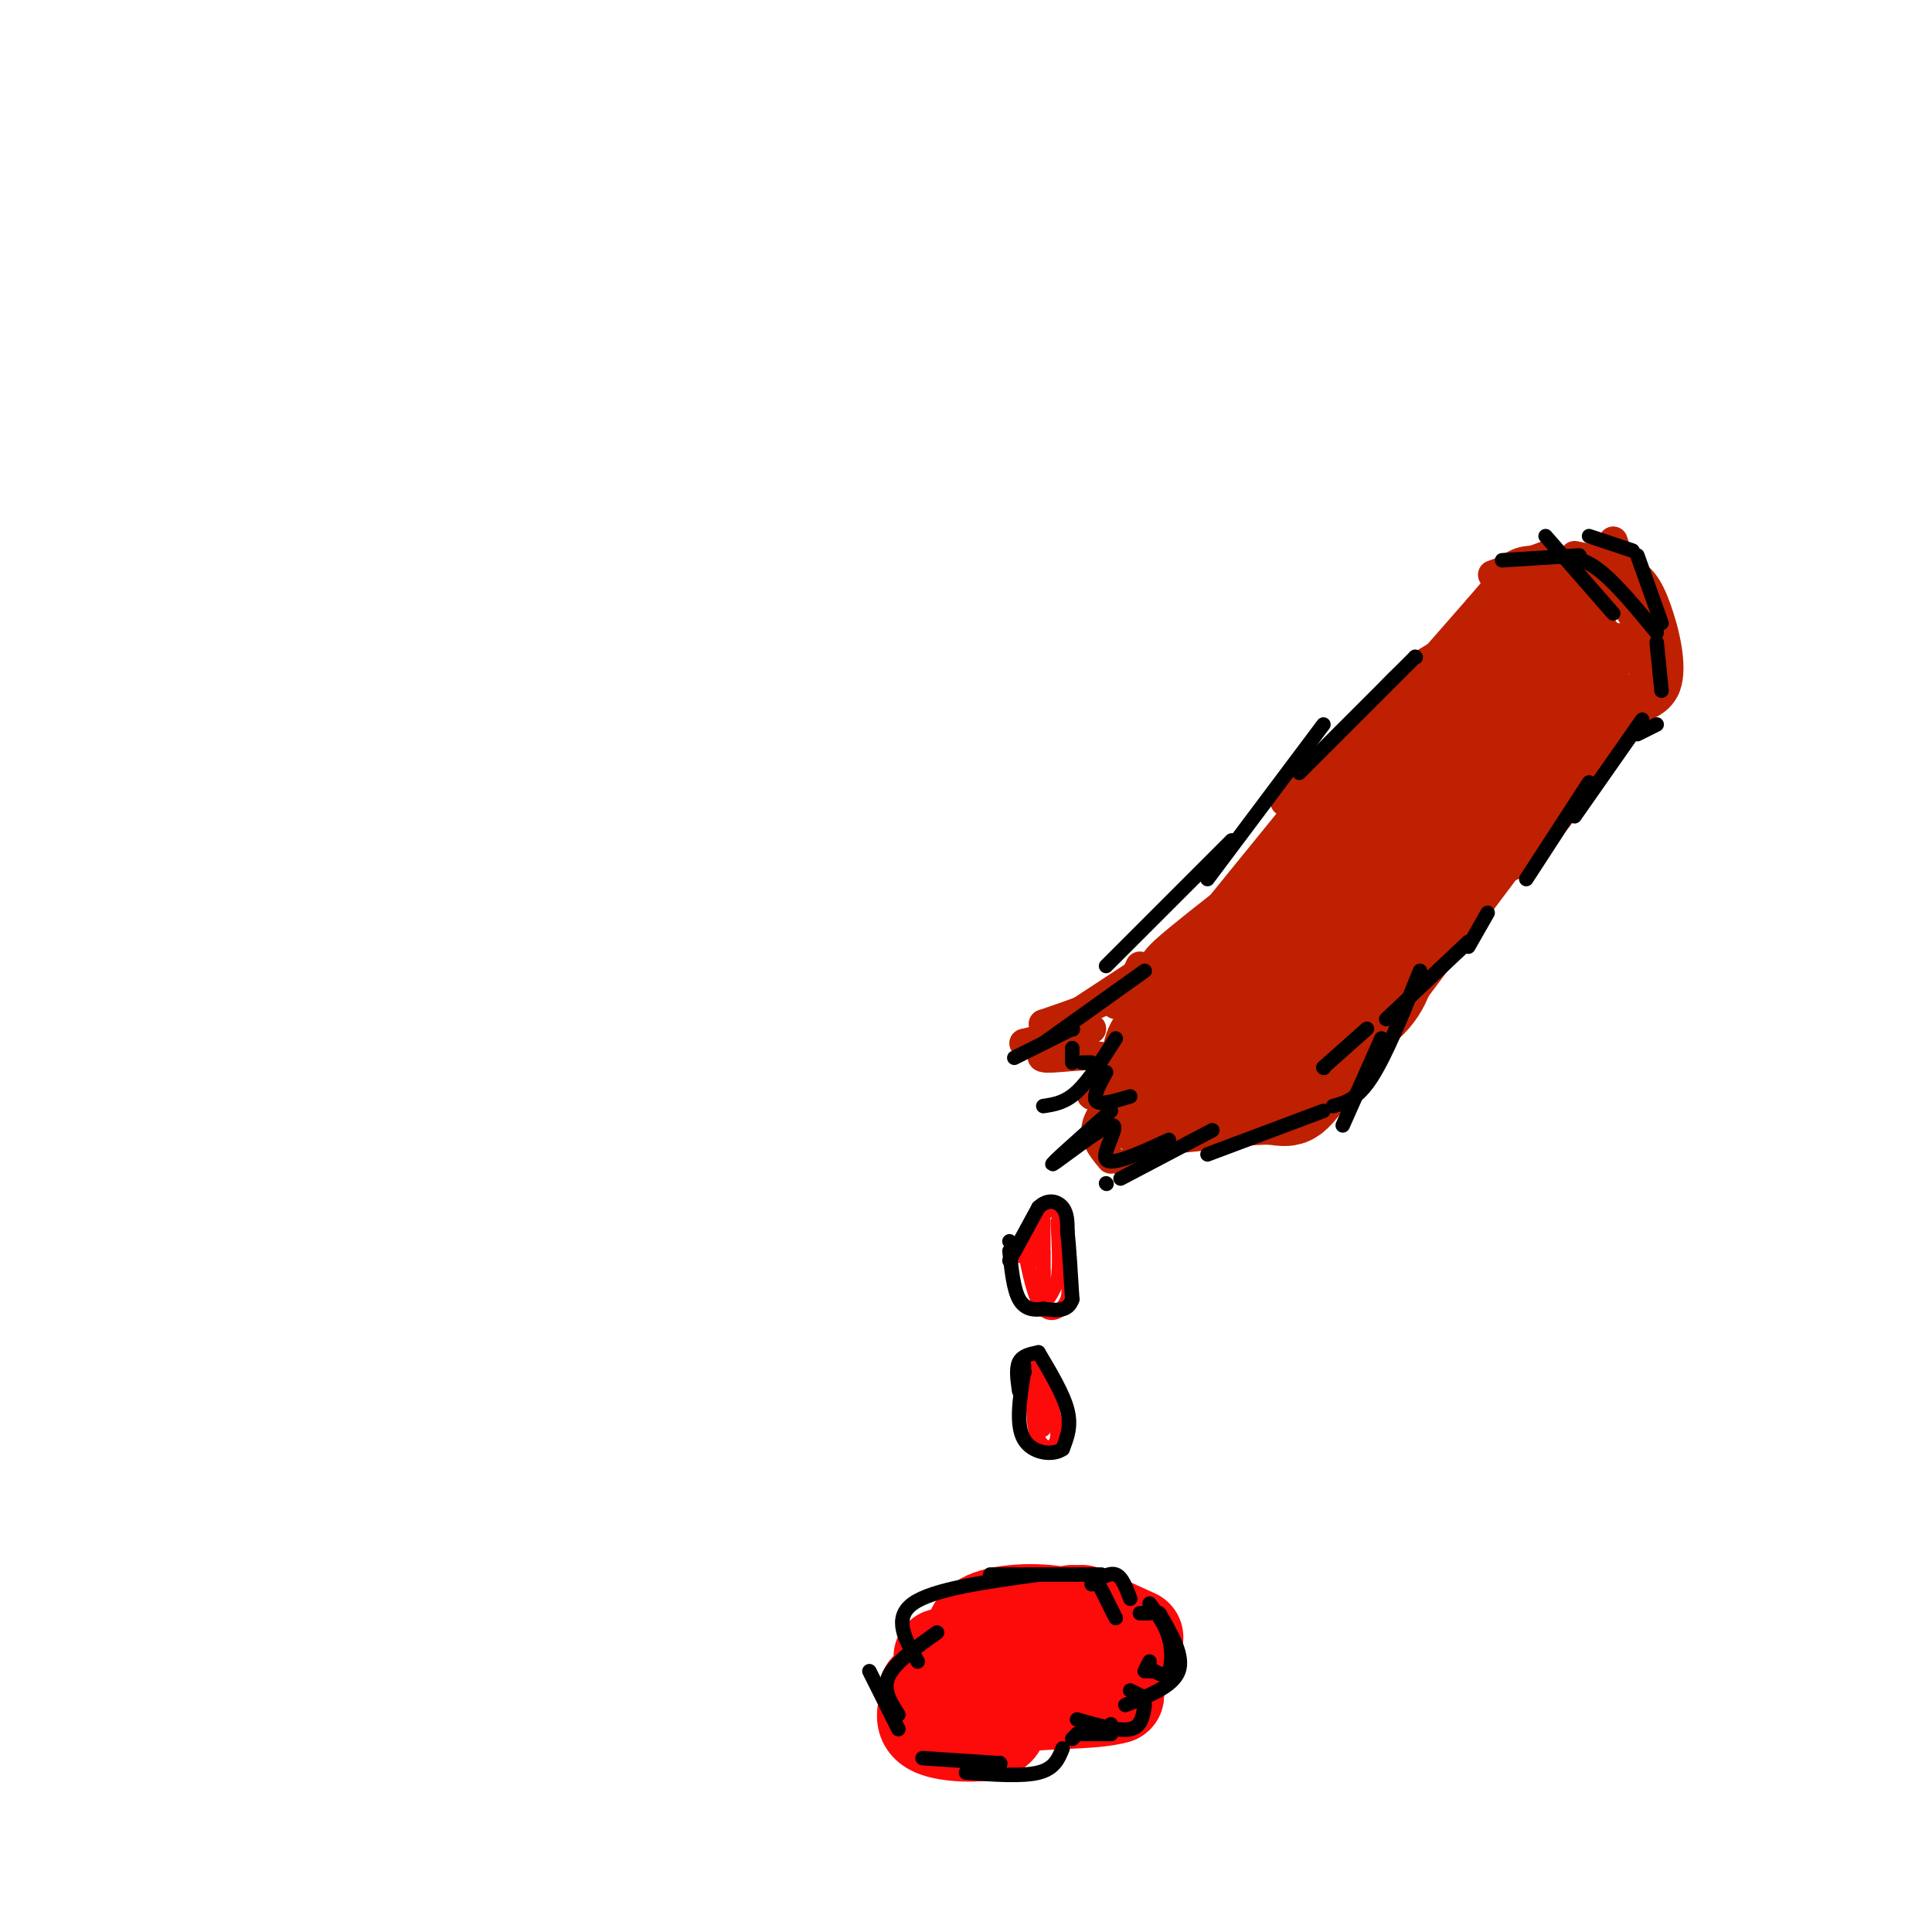 <svg viewBox='0 0 400 400' version='1.1' xmlns='http://www.w3.org/2000/svg' xmlns:xlink='http://www.w3.org/1999/xlink'><g fill='none' stroke='#BF2001' stroke-width='6' stroke-linecap='round' stroke-linejoin='round'><path d='M216,215c0.000,0.000 0.100,0.100 0.1,0.1'/><path d='M231,208c0.000,0.000 47.000,-43.000 47,-43'/><path d='M242,198c0.000,0.000 -7.000,7.000 -7,7'/><path d='M220,214c0.000,0.000 -8.000,2.000 -8,2'/><path d='M212,216c0.000,0.000 0.100,0.100 0.1,0.1'/><path d='M215,215c0.000,0.000 32.000,-21.000 32,-21'/><path d='M249,192c0.000,0.000 26.000,-32.000 26,-32'/><path d='M266,166c0.000,0.000 19.000,-16.000 19,-16'/><path d='M276,166c-2.000,0.333 -4.000,0.667 1,-6c5.000,-6.667 17.000,-20.333 29,-34'/><path d='M306,126c0.000,0.000 6.000,-7.000 6,-7'/><path d='M320,115c0.000,0.000 15.000,19.000 15,19'/><path d='M309,119c0.000,0.000 11.000,-4.000 11,-4'/><path d='M326,115c4.095,0.804 8.190,1.607 11,3c2.810,1.393 4.333,3.375 6,8c1.667,4.625 3.476,11.893 2,16c-1.476,4.107 -6.238,5.054 -11,6'/><path d='M341,138c0.000,0.000 -4.000,12.000 -4,12'/><path d='M336,150c0.000,0.000 -9.000,5.000 -9,5'/><path d='M334,112c0.000,0.000 5.000,15.000 5,15'/><path d='M333,119c0.000,0.000 10.000,17.000 10,17'/><path d='M330,119c0.000,0.000 2.000,7.000 2,7'/><path d='M335,132c0.000,0.000 4.000,5.000 4,5'/><path d='M340,147c0.000,0.000 -3.000,3.000 -3,3'/><path d='M331,155c0.000,0.000 -13.000,20.000 -13,20'/><path d='M316,176c0.000,0.000 0.100,0.100 0.1,0.1'/><path d='M333,156c-3.250,0.917 -6.500,1.833 -14,11c-7.500,9.167 -19.250,26.583 -31,44'/><path d='M295,198c-1.250,5.750 -2.500,11.500 -10,17c-7.500,5.500 -21.250,10.750 -35,16'/><path d='M261,227c0.000,0.000 -28.000,14.000 -28,14'/><path d='M236,200c-0.833,2.000 -1.667,4.000 -5,6c-3.333,2.000 -9.167,4.000 -15,6'/><path d='M216,212c0.000,0.000 10.000,1.000 10,1'/><path d='M226,213c-5.815,2.744 -11.631,5.488 -10,6c1.631,0.512 10.708,-1.208 13,0c2.292,1.208 -2.202,5.345 -3,7c-0.798,1.655 2.101,0.827 5,0'/><path d='M231,226c-0.244,1.244 -3.356,4.356 -4,7c-0.644,2.644 1.178,4.822 3,7'/><path d='M308,141c-10.167,11.917 -20.333,23.833 -23,27c-2.667,3.167 2.167,-2.417 7,-8'/><path d='M315,131c-0.500,4.833 -1.000,9.667 -4,16c-3.000,6.333 -8.500,14.167 -14,22'/><path d='M272,192c0.000,0.000 38.000,-32.000 38,-32'/><path d='M308,172c0.000,0.000 -24.000,26.000 -24,26'/><path d='M297,184c-11.217,10.623 -22.435,21.245 -32,27c-9.565,5.755 -17.478,6.641 -23,8c-5.522,1.359 -8.654,3.190 0,-4c8.654,-7.190 29.093,-23.401 39,-33c9.907,-9.599 9.283,-12.584 2,-6c-7.283,6.584 -21.224,22.738 -21,24c0.224,1.262 14.612,-12.369 29,-26'/><path d='M291,174c6.131,-4.548 6.958,-2.917 9,-8c2.042,-5.083 5.298,-16.881 8,-23c2.702,-6.119 4.851,-6.560 7,-7'/><path d='M327,143c-8.267,15.889 -16.533,31.778 -17,31c-0.467,-0.778 6.867,-18.222 10,-24c3.133,-5.778 2.067,0.111 1,6'/><path d='M297,177c0.000,0.000 11.000,-13.000 11,-13'/></g>
<g fill='none' stroke='#BF2001' stroke-width='20' stroke-linecap='round' stroke-linejoin='round'><path d='M317,123c3.631,4.589 7.262,9.179 9,13c1.738,3.821 1.583,6.875 1,9c-0.583,2.125 -1.595,3.321 -3,1c-1.405,-2.321 -3.202,-8.161 -5,-14'/><path d='M319,132c-0.833,-2.333 -0.417,-1.167 0,0'/><path d='M309,141c-5.256,9.083 -10.512,18.167 -13,20c-2.488,1.833 -2.208,-3.583 -8,4c-5.792,7.583 -17.655,28.167 -25,38c-7.345,9.833 -10.173,8.917 -13,8'/><path d='M250,211c-4.156,1.822 -8.044,2.378 -10,4c-1.956,1.622 -1.978,4.311 -2,7'/><path d='M238,222c-0.500,2.333 -0.750,4.667 -1,7'/><path d='M237,229c5.310,0.429 19.083,-2.000 25,-2c5.917,0.000 3.976,2.429 11,-7c7.024,-9.429 23.012,-30.714 39,-52'/><path d='M312,168c9.310,-14.917 13.083,-26.208 10,-25c-3.083,1.208 -13.024,14.917 -27,27c-13.976,12.083 -31.988,22.542 -50,33'/><path d='M245,203c-0.574,-0.585 22.990,-18.549 34,-27c11.010,-8.451 9.464,-7.391 9,-11c-0.464,-3.609 0.153,-11.888 6,-18c5.847,-6.112 16.923,-10.056 28,-14'/><path d='M322,133c5.422,1.378 4.978,11.822 2,20c-2.978,8.178 -8.489,14.089 -14,20'/></g>
<g fill='none' stroke='#000000' stroke-width='3' stroke-linecap='round' stroke-linejoin='round'><path d='M311,116c0.000,0.000 16.000,-1.000 16,-1'/><path d='M322,115c2.750,0.167 5.500,0.333 9,3c3.500,2.667 7.750,7.833 12,13'/><path d='M343,133c0.000,0.000 1.000,10.000 1,10'/><path d='M343,150c0.000,0.000 -4.000,2.000 -4,2'/><path d='M340,149c0.000,0.000 -14.000,20.000 -14,20'/><path d='M329,162c0.000,0.000 -13.000,20.000 -13,20'/><path d='M308,189c0.000,0.000 -4.000,7.000 -4,7'/><path d='M304,195c0.000,0.000 -17.000,16.000 -17,16'/><path d='M283,213c0.000,0.000 -9.000,8.000 -9,8'/><path d='M274,221c0.000,0.000 0.100,0.100 0.1,0.1'/><path d='M286,215c0.000,0.000 -8.000,18.000 -8,18'/><path d='M294,201c-3.500,8.667 -7.000,17.333 -10,22c-3.000,4.667 -5.500,5.333 -8,6'/><path d='M274,230c0.000,0.000 -24.000,9.000 -24,9'/><path d='M251,234c0.000,0.000 -19.000,10.000 -19,10'/><path d='M229,245c0.000,0.000 0.100,0.100 0.1,0.1'/><path d='M242,236c-6.036,2.786 -12.071,5.571 -13,4c-0.929,-1.571 3.250,-7.500 1,-7c-2.250,0.500 -10.929,7.429 -12,8c-1.071,0.571 5.464,-5.214 12,-11'/><path d='M234,227c-3.083,0.917 -6.167,1.833 -7,1c-0.833,-0.833 0.583,-3.417 2,-6'/><path d='M231,215c-2.750,4.333 -5.500,8.667 -8,11c-2.500,2.333 -4.750,2.667 -7,3'/><path d='M222,213c0.000,0.000 0.100,0.100 0.1,0.1'/><path d='M222,213c0.000,0.000 -12.000,6.000 -12,6'/><path d='M222,213c0.000,0.000 0.100,0.100 0.1,0.1'/><path d='M222,217c0.000,0.000 0.000,3.000 0,3'/><path d='M224,220c0.000,0.000 2.000,0.000 2,0'/><path d='M216,216c0.000,0.000 21.000,-15.000 21,-15'/><path d='M229,200c0.000,0.000 26.000,-26.000 26,-26'/><path d='M250,182c0.000,0.000 24.000,-32.000 24,-32'/><path d='M269,160c0.000,0.000 24.000,-24.000 24,-24'/><path d='M293,136c0.000,0.000 0.100,0.100 0.1,0.1'/></g>
<g fill='none' stroke='#FD0A0A' stroke-width='3' stroke-linecap='round' stroke-linejoin='round'><path d='M211,260c2.750,-5.083 5.500,-10.167 7,-10c1.500,0.167 1.750,5.583 2,11'/><path d='M220,261c0.786,3.238 1.750,5.833 1,8c-0.750,2.167 -3.214,3.905 -5,2c-1.786,-1.905 -2.893,-7.452 -4,-13'/><path d='M212,258c0.000,0.000 0.100,0.100 0.1,0.1'/><path d='M214,257c0.000,0.000 1.000,4.000 1,4'/><path d='M216,263c0.000,0.000 0.000,4.000 0,4'/><path d='M216,267c0.000,-4.083 0.000,-8.167 0,-8c0.000,0.167 0.000,4.583 0,9'/><path d='M216,261c0.000,-6.083 0.000,-12.167 0,-11c0.000,1.167 0.000,9.583 0,18'/><path d='M216,268c0.500,2.500 1.750,-0.250 3,-3'/><path d='M219,265c0.500,-2.500 0.250,-7.250 0,-12'/><path d='M214,290c0.083,-5.083 0.167,-10.167 1,-9c0.833,1.167 2.417,8.583 4,16'/><path d='M219,297c-0.222,3.289 -2.778,3.511 -4,1c-1.222,-2.511 -1.111,-7.756 -1,-13'/><path d='M214,285c0.000,0.000 2.000,11.000 2,11'/><path d='M226,329c-8.399,-1.310 -16.798,-2.619 -20,-1c-3.202,1.619 -1.208,6.167 -3,9c-1.792,2.833 -7.369,3.952 -9,7c-1.631,3.048 0.685,8.024 3,13'/><path d='M197,357c4.582,3.115 14.537,4.402 19,3c4.463,-1.402 3.432,-5.493 6,-7c2.568,-1.507 8.734,-0.431 12,-1c3.266,-0.569 3.633,-2.785 4,-5'/><path d='M238,347c-0.833,-3.833 -4.917,-10.917 -9,-18'/></g>
<g fill='none' stroke='#FD0A0A' stroke-width='20' stroke-linecap='round' stroke-linejoin='round'><path d='M214,344c-4.423,-0.640 -8.845,-1.279 -11,-3c-2.155,-1.721 -2.041,-4.523 2,-6c4.041,-1.477 12.011,-1.628 17,0c4.989,1.628 6.997,5.037 8,8c1.003,2.963 1.002,5.482 1,8'/><path d='M231,351c-4.544,1.404 -16.404,0.912 -21,2c-4.596,1.088 -1.930,3.754 -4,5c-2.070,1.246 -8.877,1.070 -12,0c-3.123,-1.070 -2.561,-3.035 -2,-5'/><path d='M192,353c-0.333,-1.333 -0.167,-2.167 0,-3'/><path d='M195,343c9.800,-0.067 19.600,-0.133 24,0c4.400,0.133 3.400,0.467 3,-1c-0.400,-1.467 -0.200,-4.733 0,-8'/><path d='M224,334c0.000,0.000 11.000,5.000 11,5'/></g>
<g fill='none' stroke='#000000' stroke-width='3' stroke-linecap='round' stroke-linejoin='round'><path d='M205,326c0.000,0.000 23.000,0.000 23,0'/><path d='M228,329c0.000,0.000 3.000,6.000 3,6'/><path d='M226,328c1.833,-1.250 3.667,-2.500 5,-2c1.333,0.500 2.167,2.750 3,5'/><path d='M236,334c0.000,0.000 2.000,0.000 2,0'/><path d='M238,344c0.000,0.000 -1.000,2.000 -1,2'/><path d='M238,332c1.622,2.178 3.244,4.356 4,7c0.756,2.644 0.644,5.756 0,7c-0.644,1.244 -1.822,0.622 -3,0'/><path d='M239,346c0.000,0.000 -1.000,0.000 -1,0'/><path d='M240,334c2.583,4.417 5.167,8.833 4,12c-1.167,3.167 -6.083,5.083 -11,7'/><path d='M234,350c0.000,0.000 2.000,1.000 2,1'/><path d='M237,353c-0.333,2.250 -0.667,4.500 -3,5c-2.333,0.500 -6.667,-0.750 -11,-2'/><path d='M230,357c0.000,0.000 0.000,2.000 0,2'/><path d='M230,359c0.000,0.000 -7.000,0.000 -7,0'/><path d='M223,359c0.000,0.000 -1.000,1.000 -1,1'/><path d='M220,362c-0.833,2.083 -1.667,4.167 -5,5c-3.333,0.833 -9.167,0.417 -15,0'/><path d='M207,365c0.000,0.000 0.100,0.100 0.1,0.1'/><path d='M206,365c0.000,0.000 -15.000,-1.000 -15,-1'/><path d='M186,358c0.000,0.000 -6.000,-12.000 -6,-12'/><path d='M186,355c-1.667,-2.583 -3.333,-5.167 -2,-8c1.333,-2.833 5.667,-5.917 10,-9'/><path d='M190,344c-2.583,-4.500 -5.167,-9.000 -1,-12c4.167,-3.000 15.083,-4.500 26,-6'/><path d='M211,288c-0.333,-2.333 -0.667,-4.667 0,-6c0.667,-1.333 2.333,-1.667 4,-2'/><path d='M215,280c2.583,4.333 5.167,8.667 6,12c0.833,3.333 -0.083,5.667 -1,8'/><path d='M220,300c-1.933,1.422 -6.267,0.978 -8,-2c-1.733,-2.978 -0.867,-8.489 0,-14'/><path d='M212,284c0.000,-2.333 0.000,-1.167 0,0'/><path d='M212,284c0.000,0.000 0.100,0.100 0.1,0.1'/><path d='M209,261c0.000,0.000 6.000,-11.000 6,-11'/><path d='M215,250c2.000,-1.933 4.000,-1.267 5,0c1.000,1.267 1.000,3.133 1,5'/><path d='M221,255c0.333,3.167 0.667,8.583 1,14'/><path d='M222,269c-0.833,2.667 -3.417,2.333 -6,2'/><path d='M216,271c-1.956,0.311 -3.844,0.089 -5,-2c-1.156,-2.089 -1.578,-6.044 -2,-10'/><path d='M209,257c0.000,0.000 0.100,0.100 0.1,0.1'/><path d='M320,111c0.000,0.000 14.000,16.000 14,16'/><path d='M329,111c0.000,0.000 9.000,3.000 9,3'/><path d='M339,115c0.000,0.000 5.000,14.000 5,14'/></g>
</svg>